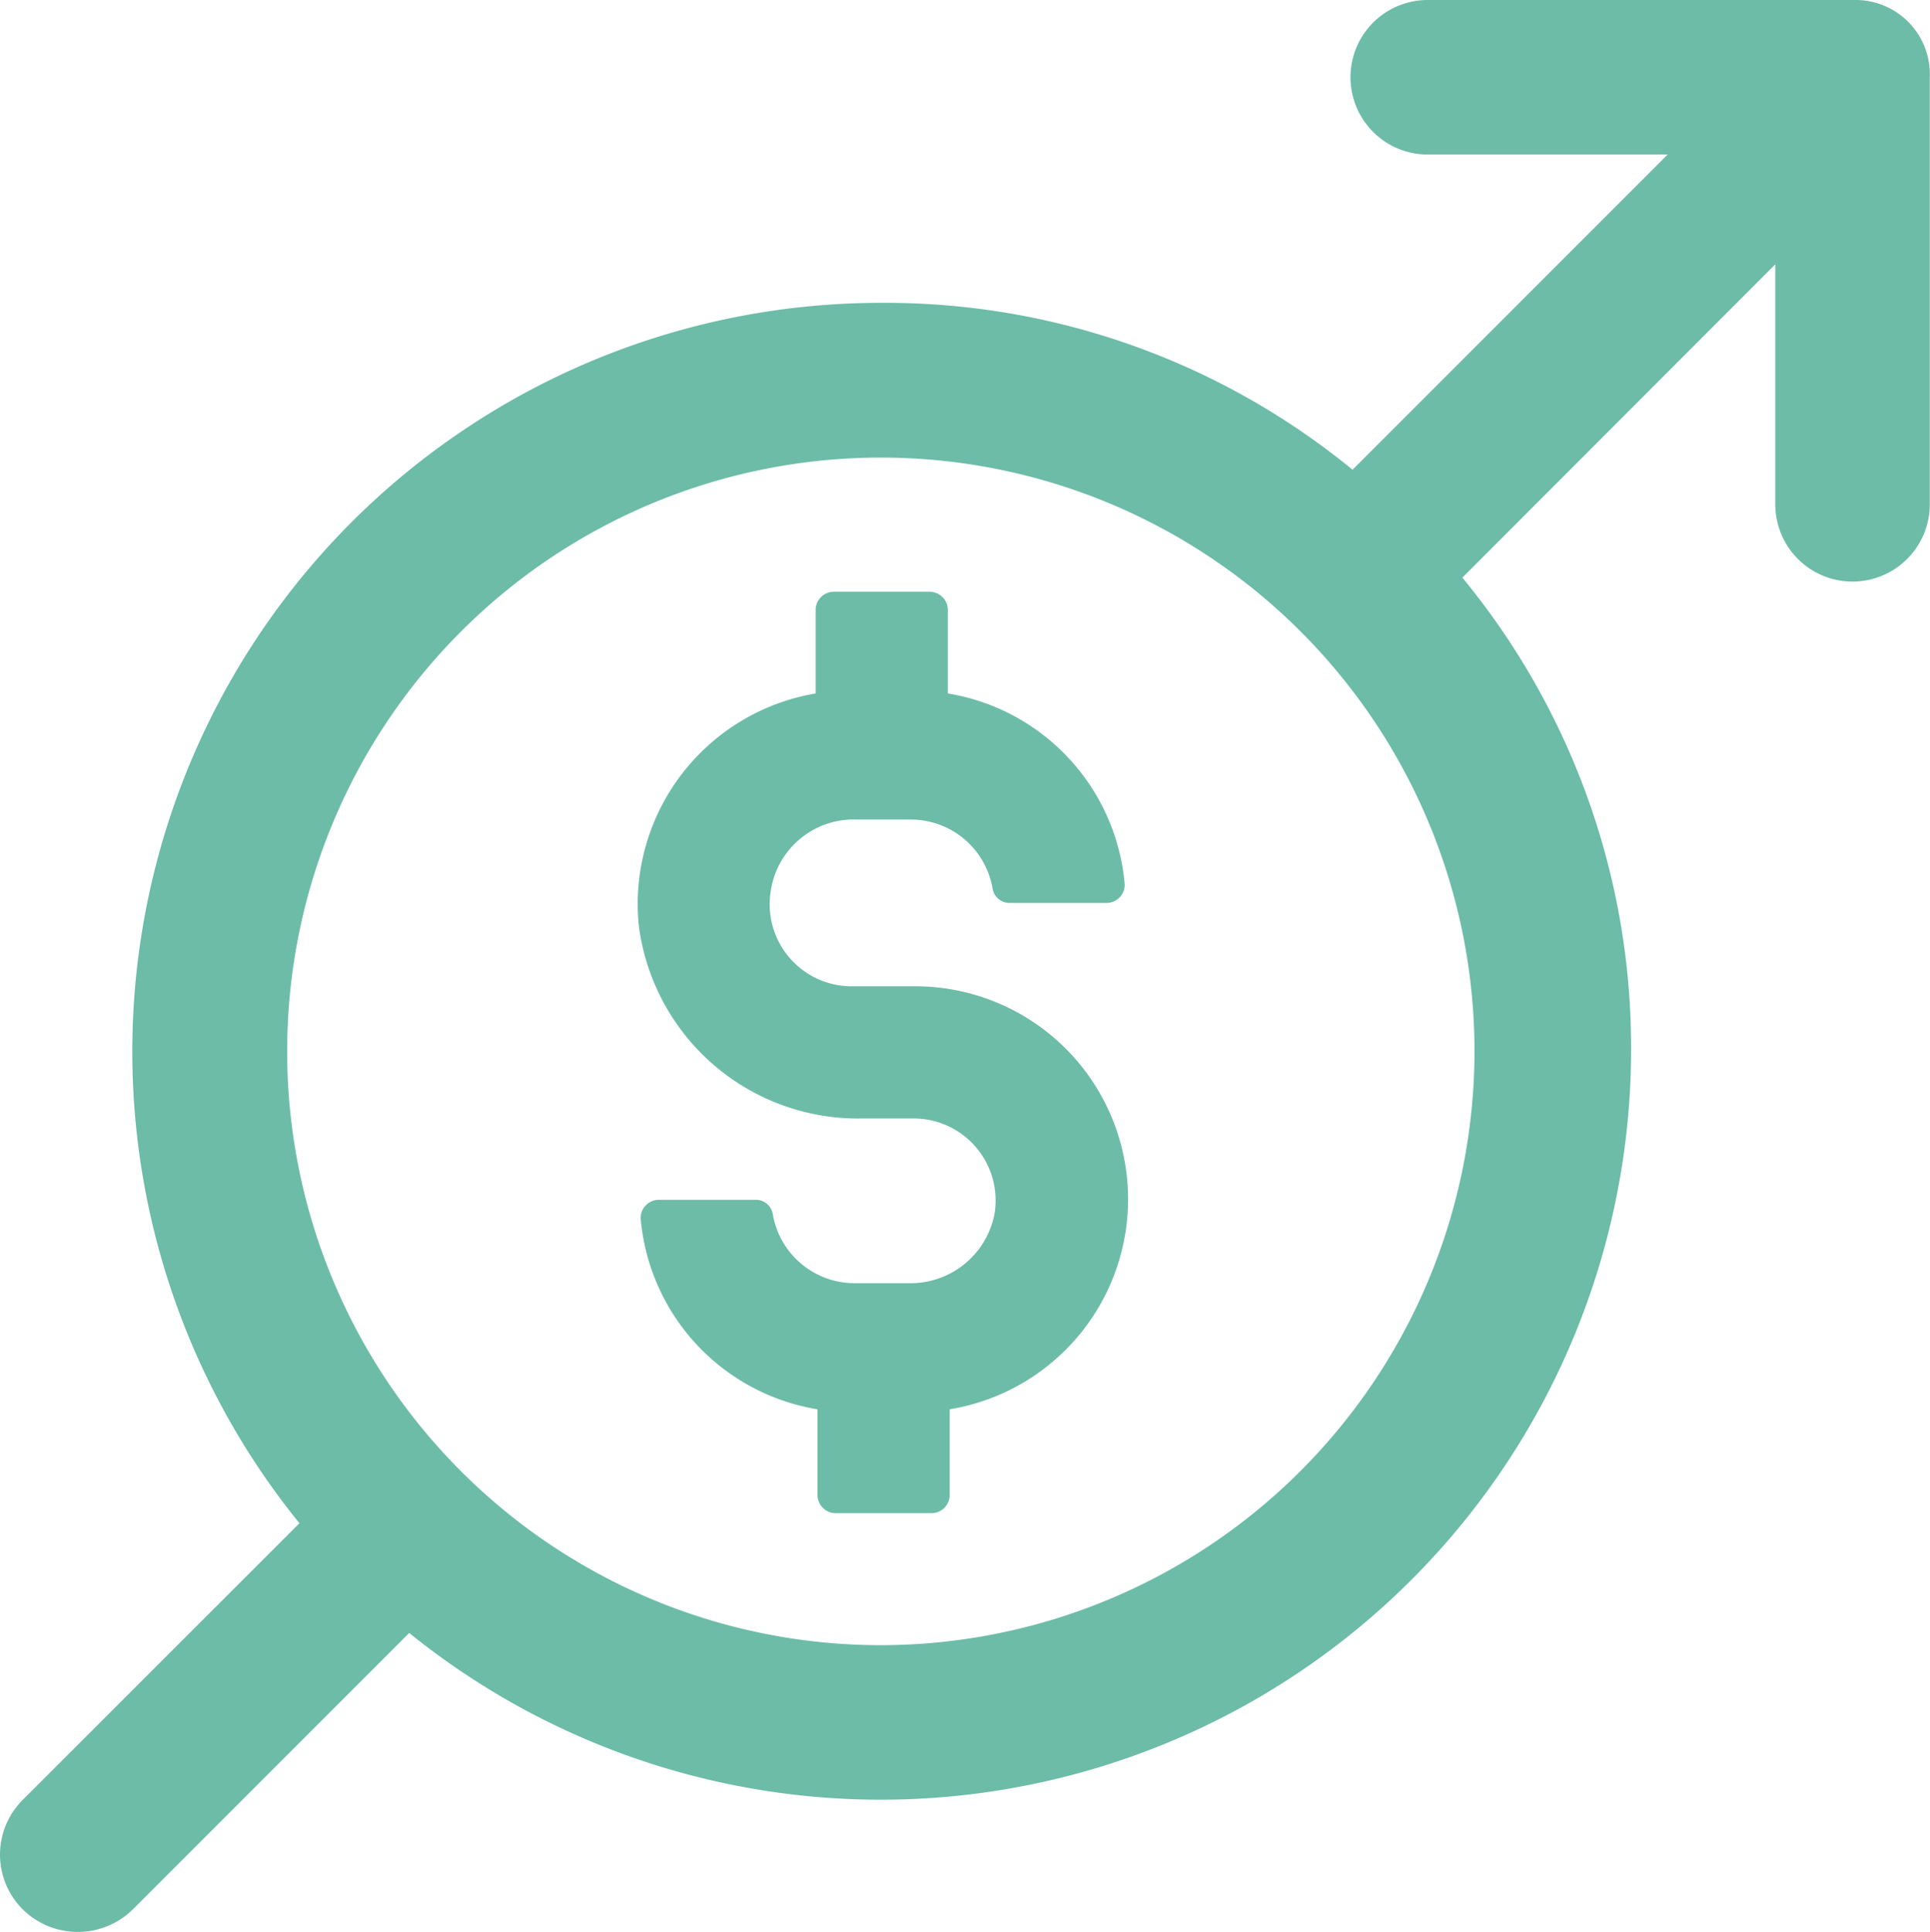 <svg xmlns="http://www.w3.org/2000/svg" width="45.117" height="45.151" viewBox="0 0 45.117 45.151">
  <g id="Group_43" data-name="Group 43" transform="translate(0)">
    <path id="Path_39" data-name="Path 39" d="M43.357,0H33.376a1.806,1.806,0,1,0,0,3.612h5.608l-7.366,7.366a17.229,17.229,0,0,0-11.026-3.9A17.5,17.5,0,0,0,7,35.6L.535,42.062a1.807,1.807,0,0,0,0,2.566,1.836,1.836,0,0,0,2.567,0l6.464-6.464a17.54,17.54,0,0,0,28.564-13.64A17.267,17.267,0,0,0,34.185,13.5L41.5,6.178v5.608a1.806,1.806,0,1,0,3.612,0V1.806A1.736,1.736,0,0,0,43.357,0ZM20.591,38.45A13.878,13.878,0,1,1,34.469,24.572,13.894,13.894,0,0,1,20.591,38.45Z" transform="translate(0)" fill="#6cbca8"/>
    <path id="Path_40" data-name="Path 40" d="M180.757,168.284h1.283a1.94,1.94,0,0,1,1.9,1.616.4.4,0,0,0,.38.333H186.6a.426.426,0,0,0,.428-.428,4.952,4.952,0,0,0-4.135-4.468v-1.949a.426.426,0,0,0-.428-.428h-2.234a.426.426,0,0,0-.428.428v1.949a4.992,4.992,0,0,0-4.135,5.418,5.166,5.166,0,0,0,5.228,4.515h1.188a1.917,1.917,0,0,1,1.9,2.234,2,2,0,0,1-2,1.616h-1.283a1.94,1.94,0,0,1-1.9-1.616.4.4,0,0,0-.38-.333h-2.281a.426.426,0,0,0-.428.428,4.952,4.952,0,0,0,4.135,4.468v2a.426.426,0,0,0,.428.428h2.234a.426.426,0,0,0,.428-.428v-2a4.976,4.976,0,0,0-.856-9.886h-1.426a1.917,1.917,0,0,1-1.9-2.234,1.959,1.959,0,0,1,2-1.664Z" transform="translate(-160.736 -149.13)" fill="#6cbca8"/>
  </g>
</svg>
